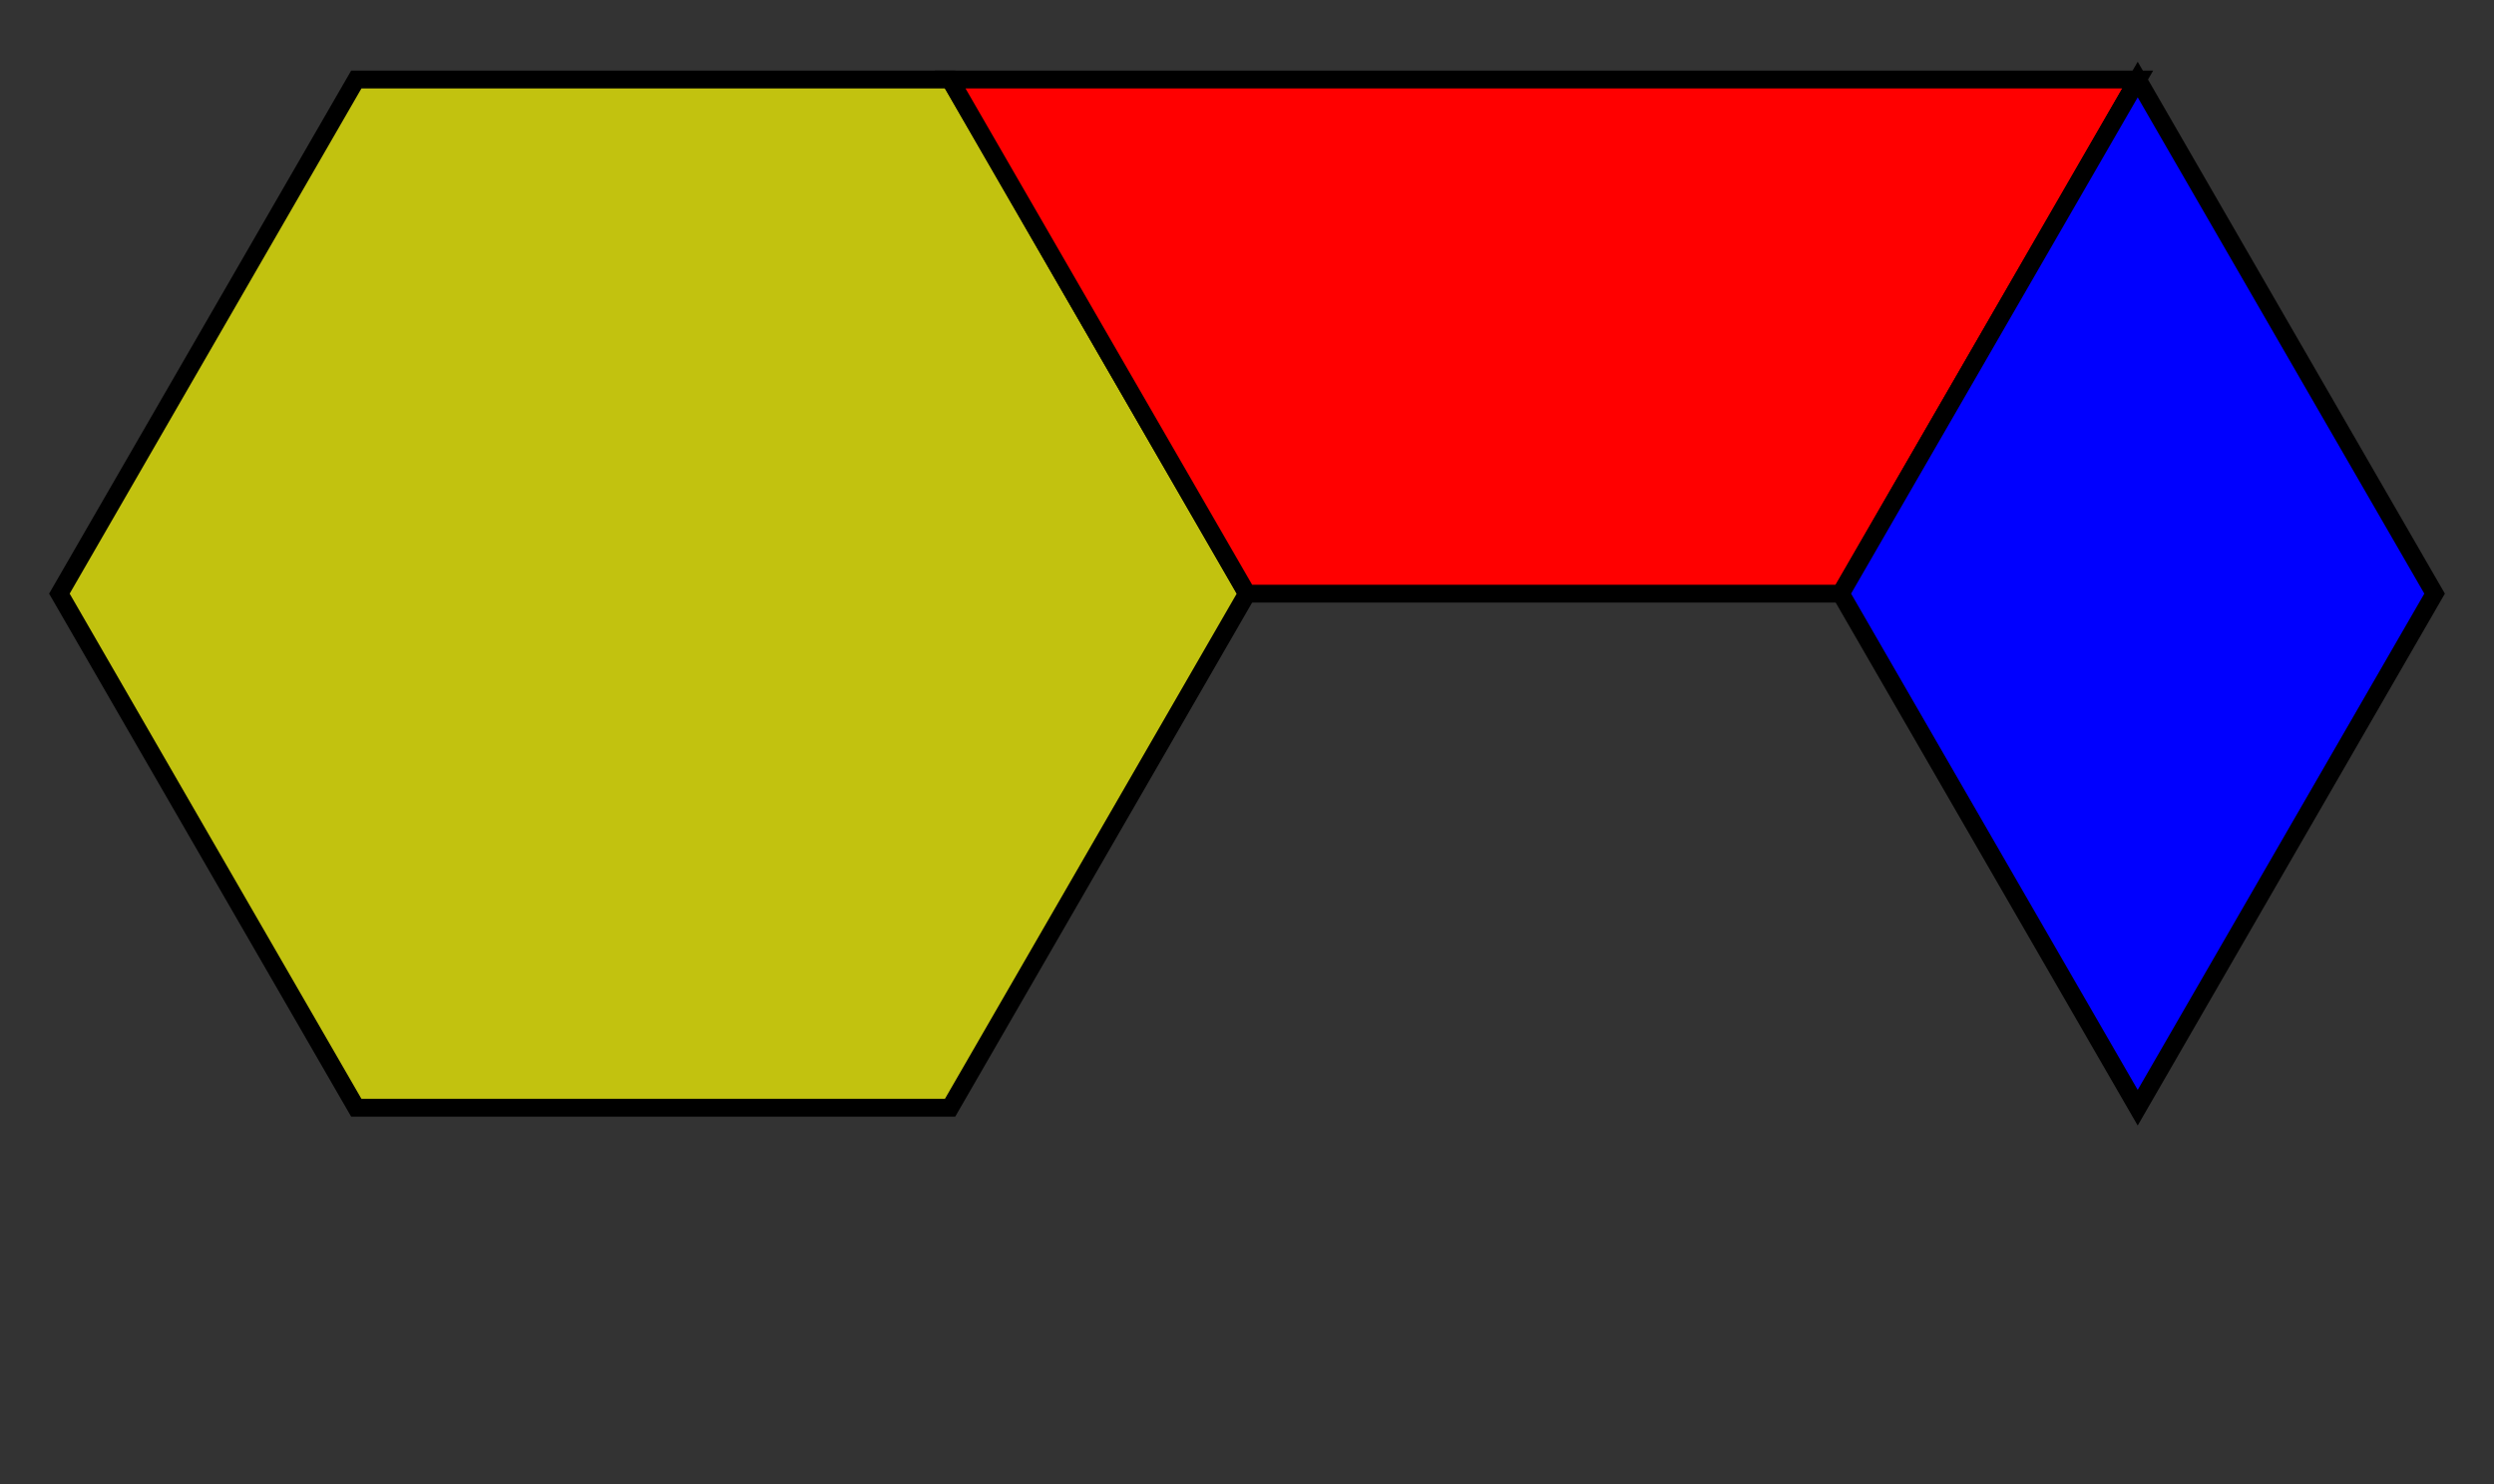 <?xml version="1.0" standalone="yes"?>
<svg viewBox="-110,-100 420 250" width="420" height="250" xmlns="http://www.w3.org/2000/svg" style="border: 0px solid black;">
<rect x="-110" y="-100" width="420" height="250" fill="#333333" stroke="none"/>
<title>pattern block sequence, hexagon, trapezpoid, rhombus</title>
  <defs>
  <!-- The hexagon is inscribed in the unit circle, i.e., r = 1 height = sqrt(3) or about 1.73 -->
    <path id="hexagon" d="M 1,0 L 0.5,0.866 L -0.5,0.866 L -1,0 L -0.5,-0.866 L 0.5,-0.866 Z" fill='yellow'></path>
    <path id="trapezoid" d="M 1,0 L 0.5,0.866 L -0.5,0.866 L -1,0 Z" fill='red'></path>
    <path id="rhombus" d="M 1,0 L 0.5,0.866 L -0.5,0.866 L 0,0 Z" fill='blue'></path>
    <path id="triangle" d="M 0,0 L 1,0 L 0.5,0.866 Z" fill='limegreen'></path>
    <path id="square" d="M 0,0 L 1,0 L 1,1 L 0,1 Z" fill="orange"></path>  
    <path id="rhombus2" d="M 1,0 L 0.866,0.5 L -0.5,0.866 L 0,0 Z" fill='blue'></path>
  </defs>

    <use href="#hexagon" transform="scale(100) translate(0,0)" stroke-width="0.03" fill-opacity="0.7" stroke="black"></use>
  <use href="#trapezoid" transform="scale(100) translate(1.5,-0.866)" stroke-width="0.03" stroke="black"/>
  <use href="#rhombus" transform="scale(100) translate(2,0) rotate(-60)" stroke-width="0.03" stroke="black"/>

</svg>
